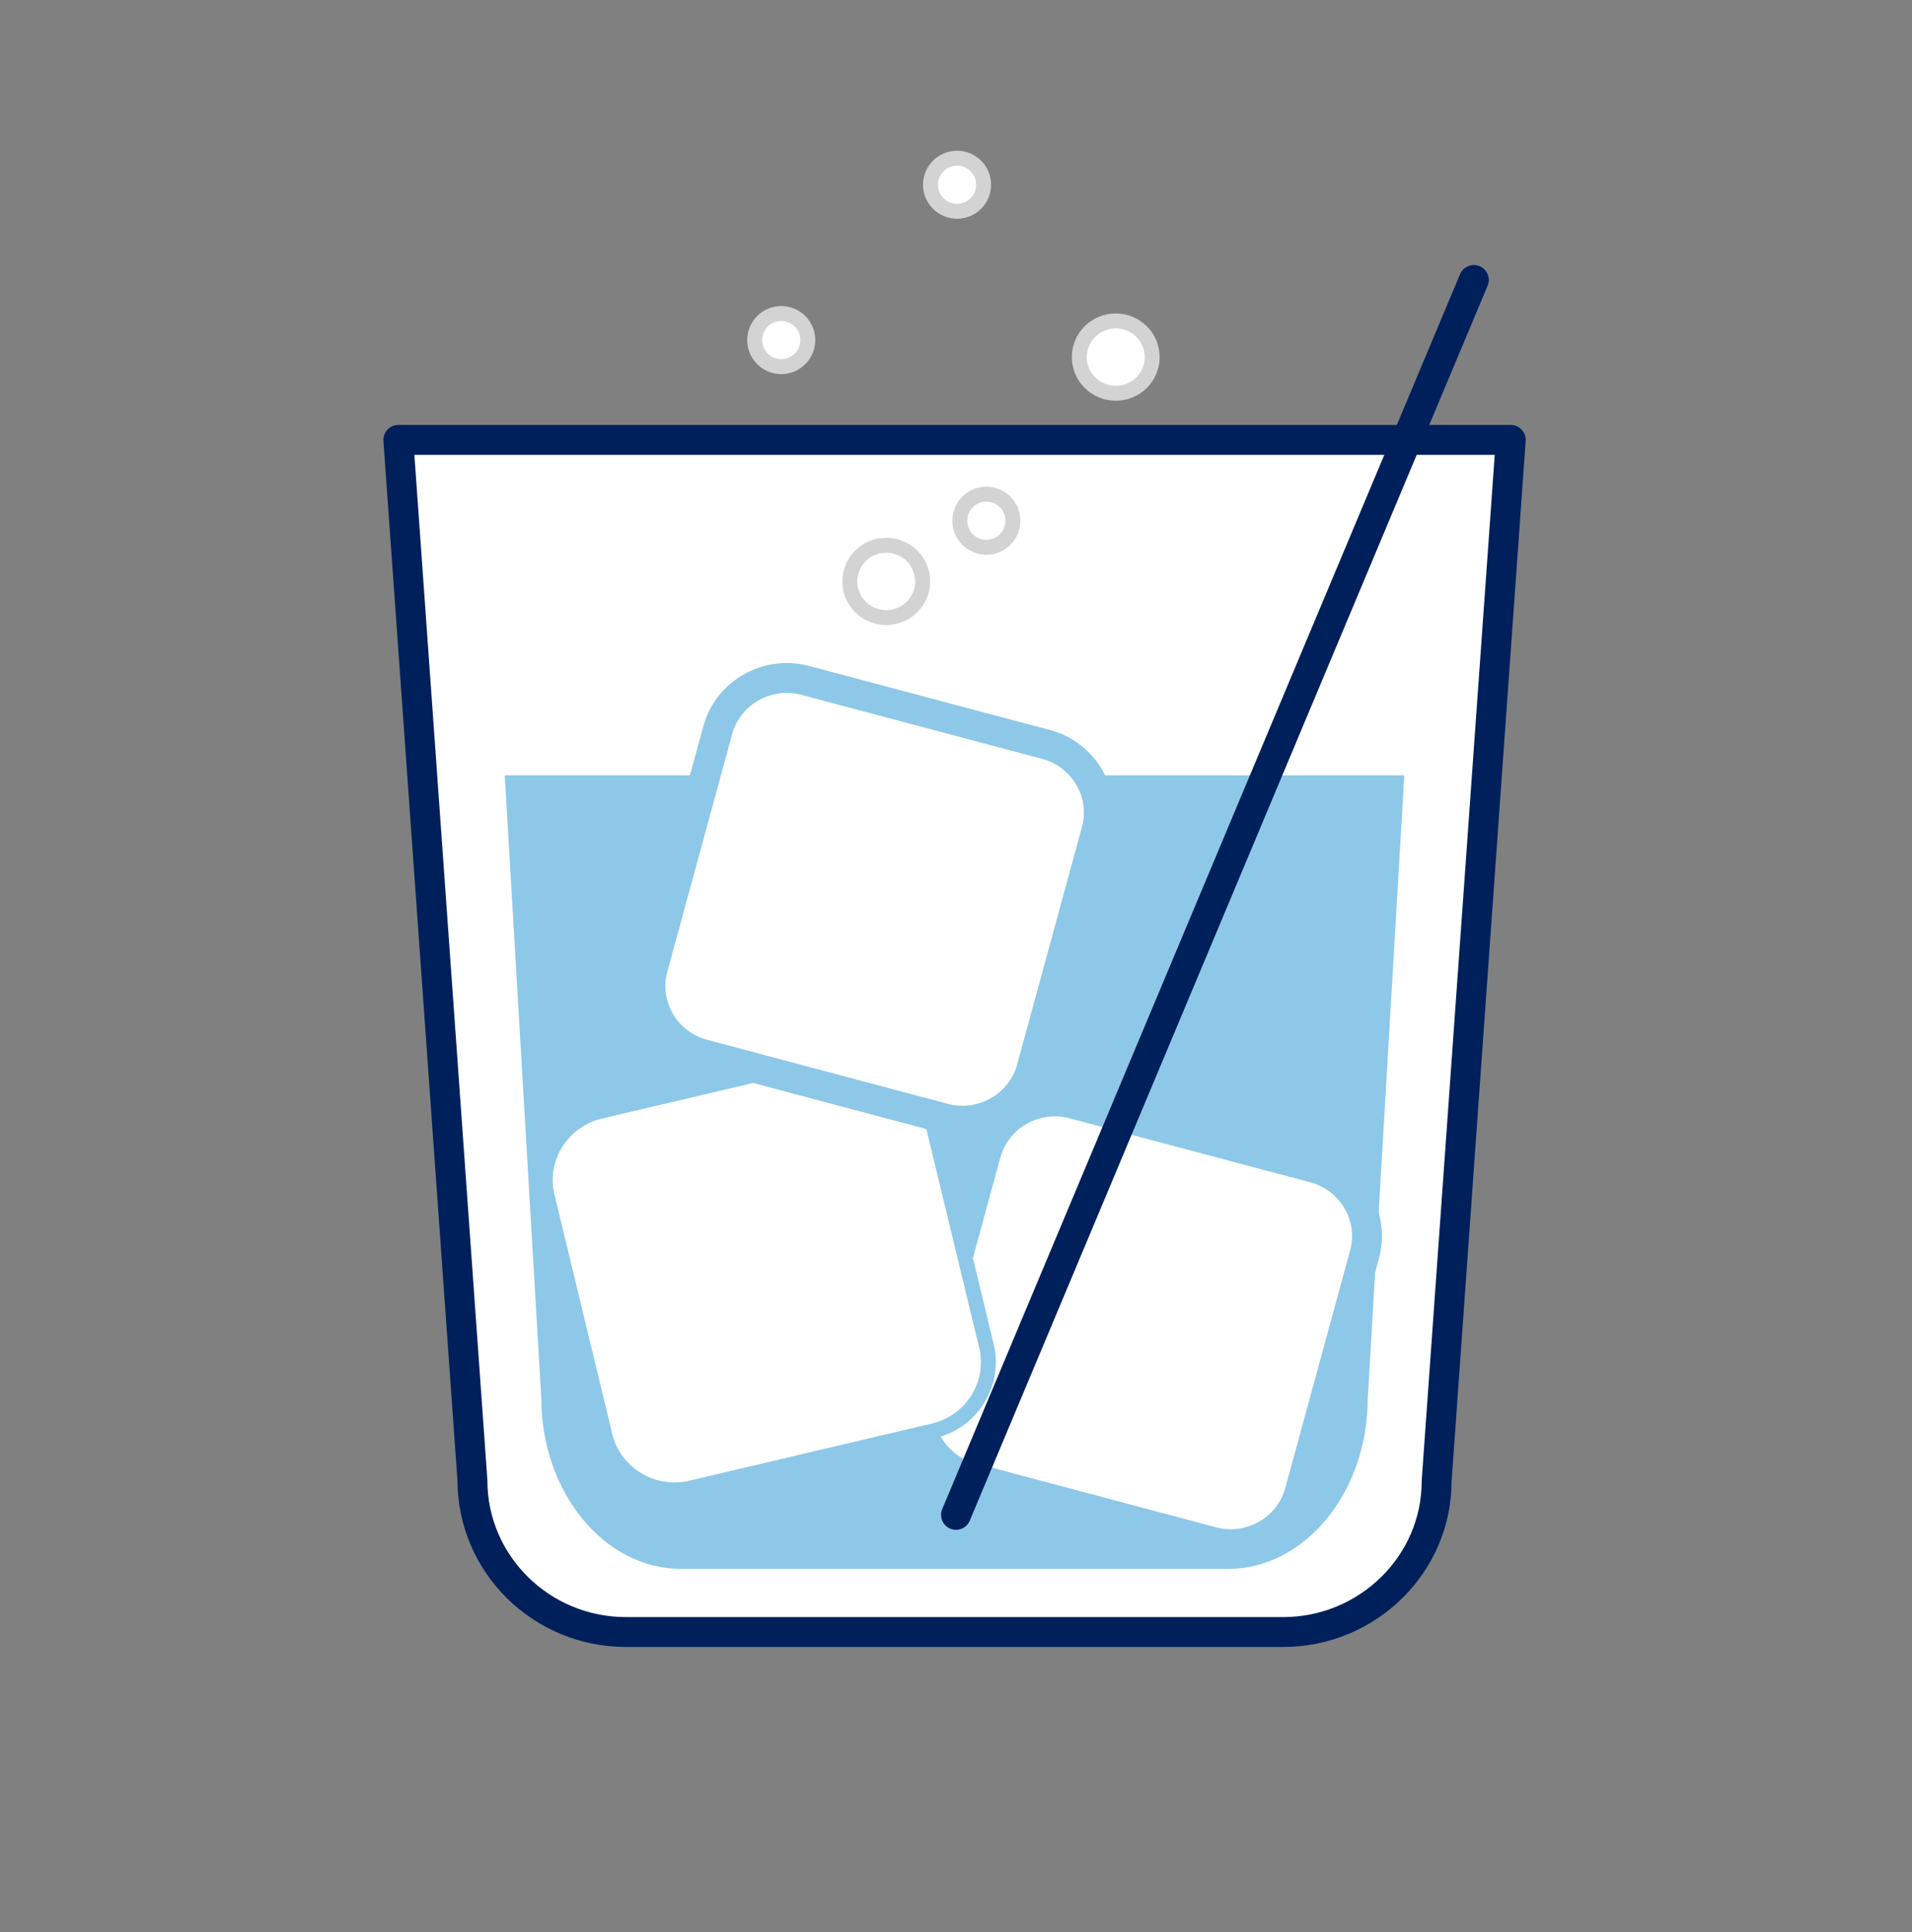 <svg width="96" height="97" viewBox="0 0 96 97" fill="none" xmlns="http://www.w3.org/2000/svg">
<rect x="0" y="0" width="96" height="97" fill="#808080" stroke="none"/>
<g clip-path="url(#clip0_8955_137958)">
<path fill-rule="evenodd" clip-rule="evenodd" d="M31.423 81.937C27.177 81.937 23.721 78.524 23.721 74.33L20 22.085H75.855L72.131 74.378C72.132 78.524 68.677 81.937 64.429 81.937H31.423Z" fill="white" stroke="#00205B" stroke-width="1.5" stroke-linejoin="round"/>
<path fill-rule="evenodd" clip-rule="evenodd" d="M61.66 78.768H34.193C30.336 78.768 27.179 74.915 27.179 70.205L25.343 38.924H70.509L68.674 70.205C68.674 74.915 65.519 78.768 61.66 78.768Z" fill="#8DC8E8"/>
<path fill-rule="evenodd" clip-rule="evenodd" d="M60.867 77.406L48.77 74.187C46.869 73.683 45.732 71.732 46.245 69.855L49.505 57.913C50.016 56.036 51.992 54.913 53.893 55.42L65.989 58.637C67.89 59.143 69.026 61.092 68.514 62.97L65.255 74.912C64.743 76.789 62.768 77.912 60.867 77.406Z" fill="white" stroke="#8DC8E8" stroke-width="1.5"/>
<path fill-rule="evenodd" clip-rule="evenodd" d="M46.878 71.835L34.692 74.706C32.778 75.158 30.836 73.98 30.379 72.088L27.473 60.056C27.016 58.166 28.209 56.251 30.124 55.798L42.309 52.928C44.225 52.478 46.166 53.656 46.623 55.546L49.529 67.577C49.986 69.468 48.793 71.384 46.878 71.835Z" fill="white" stroke="#8DC8E8" stroke-width="0.75"/>
<path fill-rule="evenodd" clip-rule="evenodd" d="M47.401 56.146L35.305 52.927C33.404 52.422 32.268 50.471 32.78 48.596L36.039 36.653C36.552 34.776 38.526 33.653 40.427 34.16L52.524 37.376C54.426 37.883 55.562 39.832 55.049 41.71L51.791 53.653C51.278 55.528 49.304 56.65 47.401 56.146Z" fill="white" stroke="#8DC8E8" stroke-width="1.5"/>
<path d="M74 14.056L48 76.056" stroke="#00205B" stroke-width="1.5" stroke-linecap="round" stroke-linejoin="round"/>
<path d="M44.497 31.006C45.507 31.006 46.326 30.193 46.326 29.191C46.326 28.188 45.507 27.375 44.497 27.375C43.487 27.375 42.668 28.188 42.668 29.191C42.668 30.193 43.487 31.006 44.497 31.006Z" fill="white" stroke="#D3D3D3" stroke-width="0.75"/>
<path d="M56.021 19.744C57.031 19.744 57.85 18.931 57.85 17.928C57.85 16.925 57.031 16.112 56.021 16.112C55.01 16.112 54.191 16.925 54.191 17.928C54.191 18.931 55.01 19.744 56.021 19.744Z" fill="white" stroke="#D3D3D3" stroke-width="0.75"/>
<path d="M48.052 10.608C48.788 10.608 49.385 10.011 49.385 9.275C49.385 8.539 48.788 7.942 48.052 7.942C47.316 7.942 46.719 8.539 46.719 9.275C46.719 10.011 47.316 10.608 48.052 10.608Z" fill="white" stroke="#D3D3D3" stroke-width="0.75"/>
<path d="M39.226 18.408C39.962 18.408 40.559 17.811 40.559 17.075C40.559 16.338 39.962 15.742 39.226 15.742C38.489 15.742 37.893 16.338 37.893 17.075C37.893 17.811 38.489 18.408 39.226 18.408Z" fill="white" stroke="#D3D3D3" stroke-width="0.75"/>
<path d="M49.524 27.477C50.26 27.477 50.857 26.88 50.857 26.144C50.857 25.407 50.26 24.81 49.524 24.81C48.787 24.81 48.19 25.407 48.19 26.144C48.19 26.88 48.787 27.477 49.524 27.477Z" fill="white" stroke="#D3D3D3" stroke-width="0.75"/>
</g>
<defs>
<clipPath id="clip0_8955_137958">
<rect width="96" height="96" fill="white" transform="translate(0 0.056)"/>
</clipPath>
</defs>
</svg>
